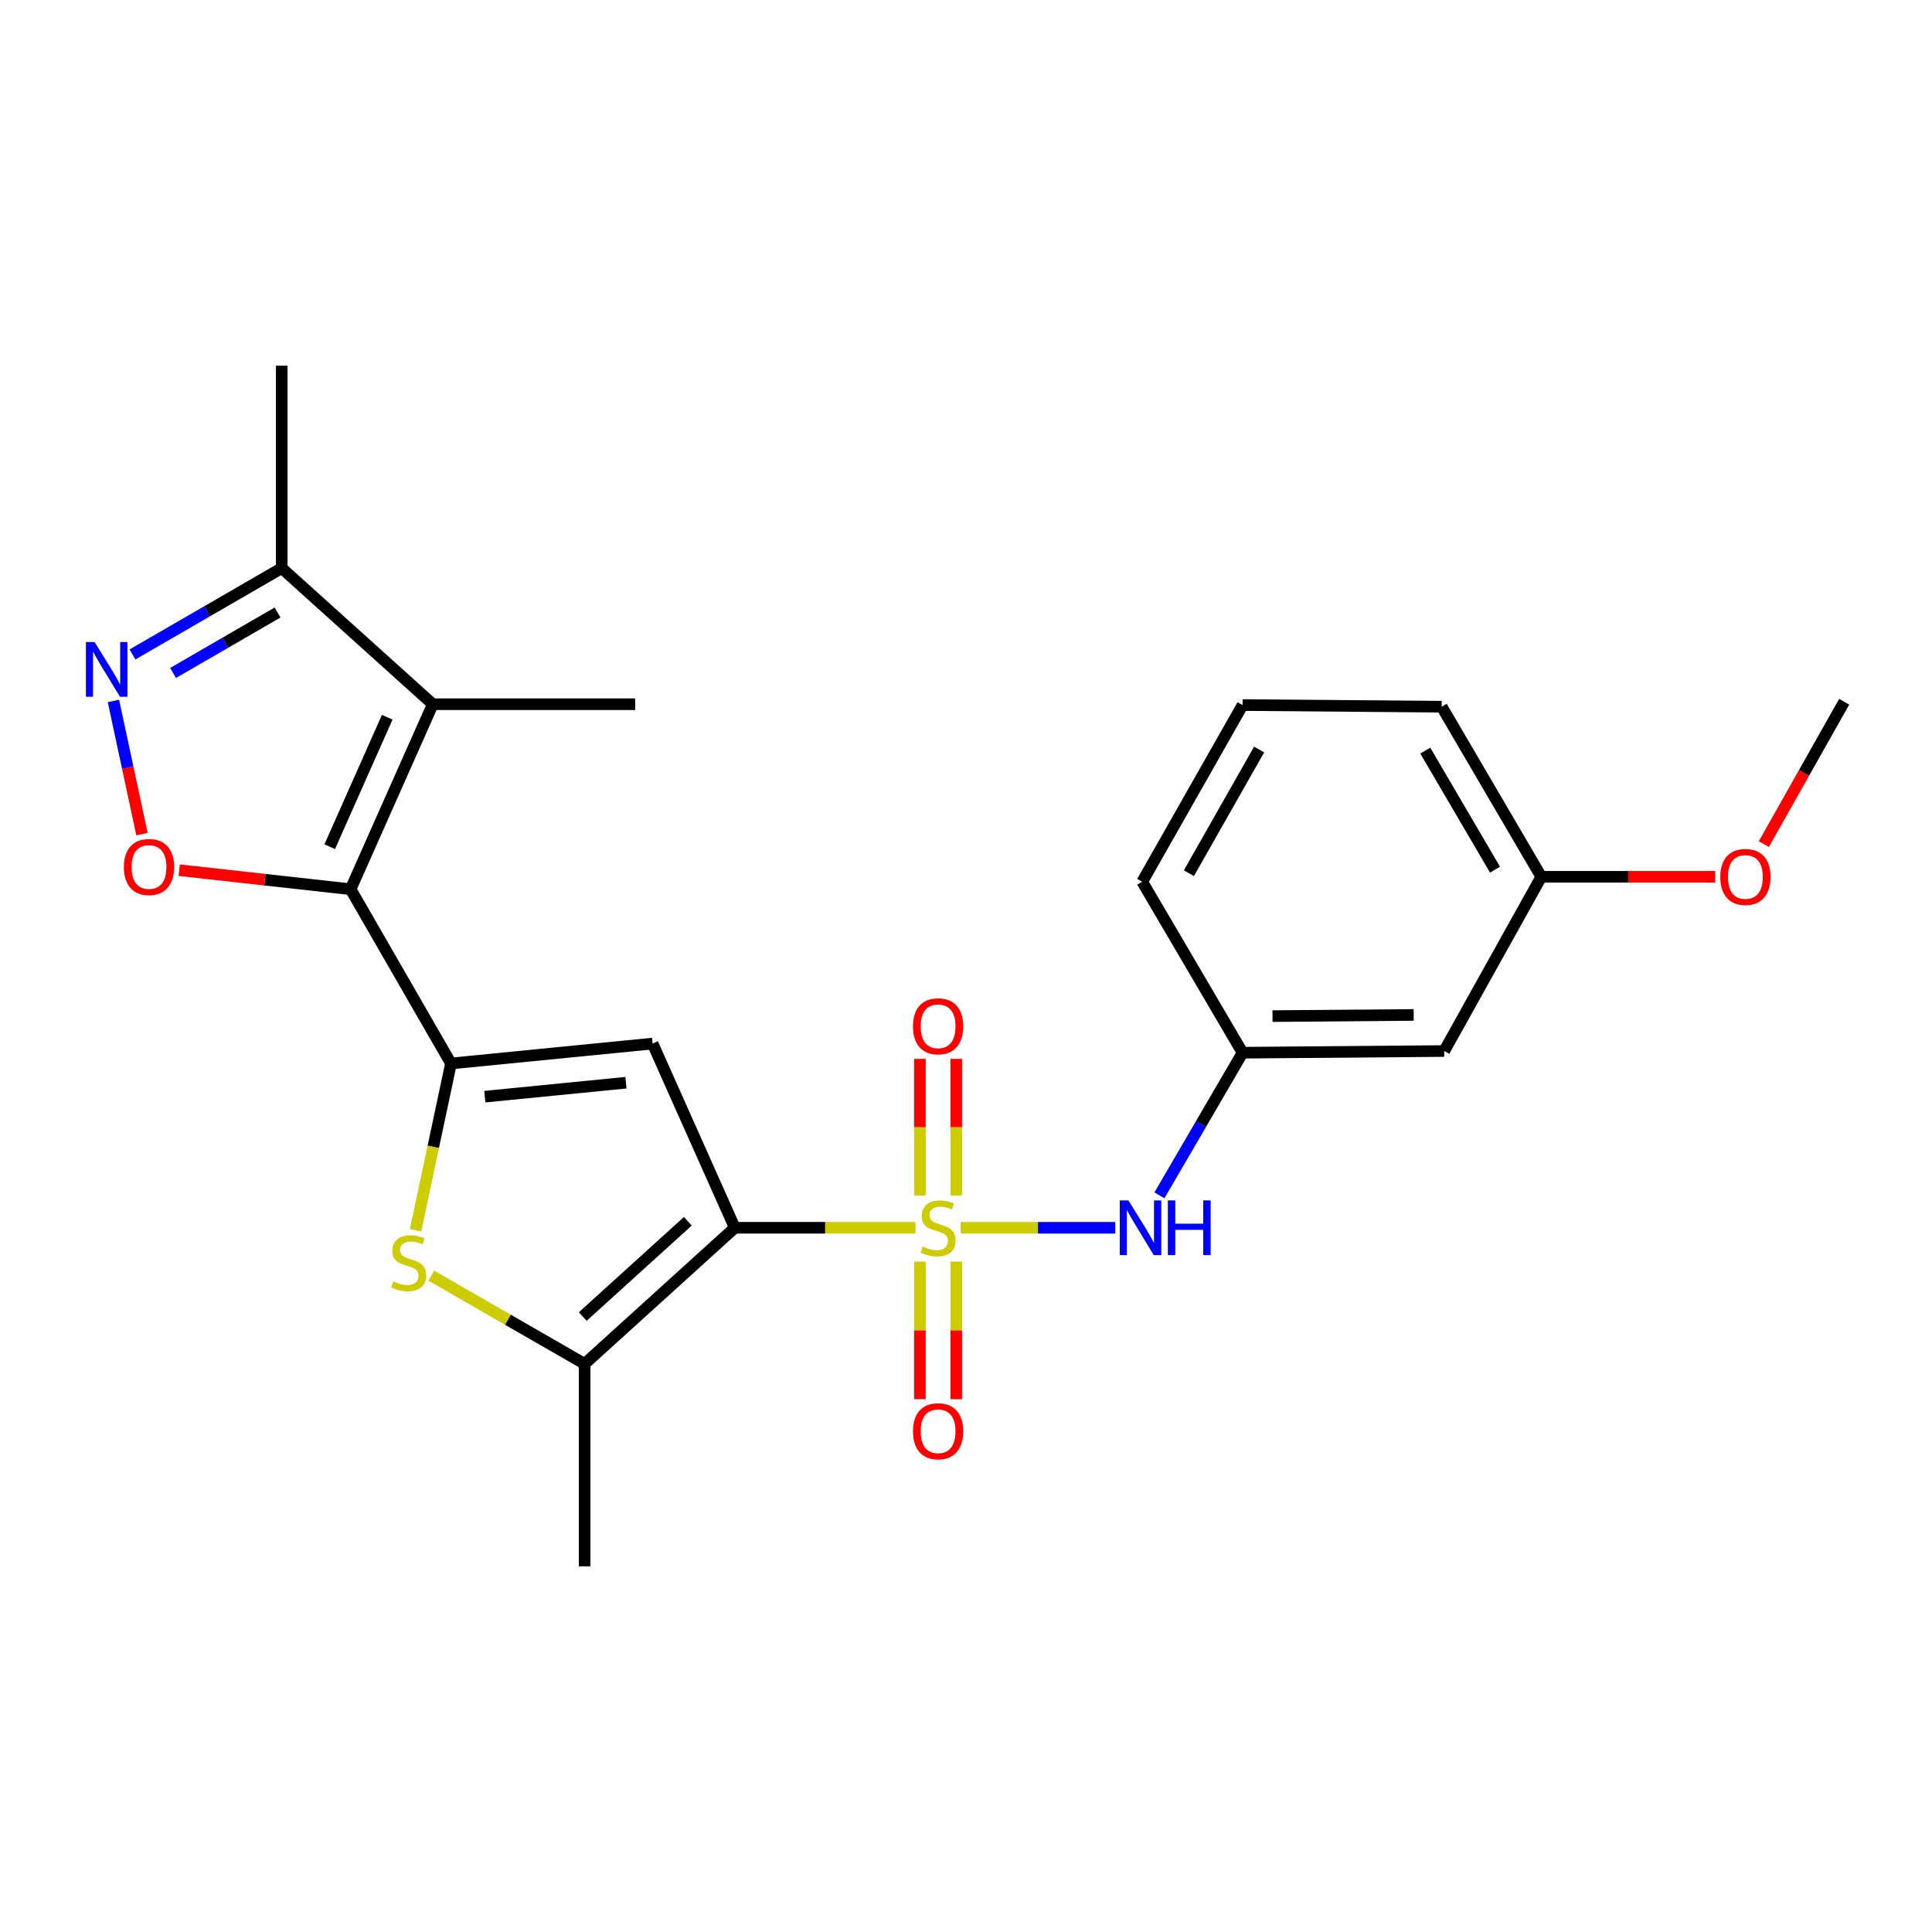<?xml version='1.0' encoding='iso-8859-1'?>
<svg version='1.1' baseProfile='full'
              xmlns='http://www.w3.org/2000/svg'
                      xmlns:rdkit='http://www.rdkit.org/xml'
                      xmlns:xlink='http://www.w3.org/1999/xlink'
                  xml:space='preserve'
width='1000px' height='1000px' viewBox='0 0 1000 1000'>
<!-- END OF HEADER -->
<rect style='opacity:1.0;fill:#FFFFFF;stroke:none' width='1000' height='1000' x='0' y='0'> </rect>
<path class='bond-0' d='M 473.846,635.493 L 427.083,635.493' style='fill:none;fill-rule:evenodd;stroke:#CCCC00;stroke-width:6px;stroke-linecap:butt;stroke-linejoin:miter;stroke-opacity:1' />
<path class='bond-0' d='M 427.083,635.493 L 380.321,635.493' style='fill:none;fill-rule:evenodd;stroke:#000000;stroke-width:6px;stroke-linecap:butt;stroke-linejoin:miter;stroke-opacity:1' />
<path class='bond-9' d='M 497.256,635.493 L 537.261,635.493' style='fill:none;fill-rule:evenodd;stroke:#CCCC00;stroke-width:6px;stroke-linecap:butt;stroke-linejoin:miter;stroke-opacity:1' />
<path class='bond-9' d='M 537.261,635.493 L 577.266,635.493' style='fill:none;fill-rule:evenodd;stroke:#0000FF;stroke-width:6px;stroke-linecap:butt;stroke-linejoin:miter;stroke-opacity:1' />
<path class='bond-11' d='M 494.963,618.764 L 494.963,583.42' style='fill:none;fill-rule:evenodd;stroke:#CCCC00;stroke-width:6px;stroke-linecap:butt;stroke-linejoin:miter;stroke-opacity:1' />
<path class='bond-11' d='M 494.963,583.42 L 494.963,548.075' style='fill:none;fill-rule:evenodd;stroke:#FF0000;stroke-width:6px;stroke-linecap:butt;stroke-linejoin:miter;stroke-opacity:1' />
<path class='bond-11' d='M 476.15,618.764 L 476.15,583.42' style='fill:none;fill-rule:evenodd;stroke:#CCCC00;stroke-width:6px;stroke-linecap:butt;stroke-linejoin:miter;stroke-opacity:1' />
<path class='bond-11' d='M 476.15,583.42 L 476.15,548.075' style='fill:none;fill-rule:evenodd;stroke:#FF0000;stroke-width:6px;stroke-linecap:butt;stroke-linejoin:miter;stroke-opacity:1' />
<path class='bond-12' d='M 476.15,653.004 L 476.15,688.61' style='fill:none;fill-rule:evenodd;stroke:#CCCC00;stroke-width:6px;stroke-linecap:butt;stroke-linejoin:miter;stroke-opacity:1' />
<path class='bond-12' d='M 476.15,688.61 L 476.15,724.216' style='fill:none;fill-rule:evenodd;stroke:#FF0000;stroke-width:6px;stroke-linecap:butt;stroke-linejoin:miter;stroke-opacity:1' />
<path class='bond-12' d='M 494.963,653.004 L 494.963,688.61' style='fill:none;fill-rule:evenodd;stroke:#CCCC00;stroke-width:6px;stroke-linecap:butt;stroke-linejoin:miter;stroke-opacity:1' />
<path class='bond-12' d='M 494.963,688.61 L 494.963,724.216' style='fill:none;fill-rule:evenodd;stroke:#FF0000;stroke-width:6px;stroke-linecap:butt;stroke-linejoin:miter;stroke-opacity:1' />
<path class='bond-3' d='M 380.321,635.493 L 337.783,540.144' style='fill:none;fill-rule:evenodd;stroke:#000000;stroke-width:6px;stroke-linecap:butt;stroke-linejoin:miter;stroke-opacity:1' />
<path class='bond-6' d='M 380.321,635.493 L 302.603,705.946' style='fill:none;fill-rule:evenodd;stroke:#000000;stroke-width:6px;stroke-linecap:butt;stroke-linejoin:miter;stroke-opacity:1' />
<path class='bond-6' d='M 356.028,632.123 L 301.626,681.44' style='fill:none;fill-rule:evenodd;stroke:#000000;stroke-width:6px;stroke-linecap:butt;stroke-linejoin:miter;stroke-opacity:1' />
<path class='bond-1' d='M 233.436,550.46 L 337.783,540.144' style='fill:none;fill-rule:evenodd;stroke:#000000;stroke-width:6px;stroke-linecap:butt;stroke-linejoin:miter;stroke-opacity:1' />
<path class='bond-1' d='M 250.938,567.634 L 323.982,560.413' style='fill:none;fill-rule:evenodd;stroke:#000000;stroke-width:6px;stroke-linecap:butt;stroke-linejoin:miter;stroke-opacity:1' />
<path class='bond-2' d='M 233.436,550.46 L 181.471,460.263' style='fill:none;fill-rule:evenodd;stroke:#000000;stroke-width:6px;stroke-linecap:butt;stroke-linejoin:miter;stroke-opacity:1' />
<path class='bond-24' d='M 233.436,550.46 L 224.263,593.619' style='fill:none;fill-rule:evenodd;stroke:#000000;stroke-width:6px;stroke-linecap:butt;stroke-linejoin:miter;stroke-opacity:1' />
<path class='bond-24' d='M 224.263,593.619 L 215.09,636.778' style='fill:none;fill-rule:evenodd;stroke:#CCCC00;stroke-width:6px;stroke-linecap:butt;stroke-linejoin:miter;stroke-opacity:1' />
<path class='bond-4' d='M 181.471,460.263 L 224.008,364.507' style='fill:none;fill-rule:evenodd;stroke:#000000;stroke-width:6px;stroke-linecap:butt;stroke-linejoin:miter;stroke-opacity:1' />
<path class='bond-4' d='M 170.659,438.263 L 200.435,371.233' style='fill:none;fill-rule:evenodd;stroke:#000000;stroke-width:6px;stroke-linecap:butt;stroke-linejoin:miter;stroke-opacity:1' />
<path class='bond-7' d='M 181.471,460.263 L 137.109,455.336' style='fill:none;fill-rule:evenodd;stroke:#000000;stroke-width:6px;stroke-linecap:butt;stroke-linejoin:miter;stroke-opacity:1' />
<path class='bond-7' d='M 137.109,455.336 L 92.748,450.408' style='fill:none;fill-rule:evenodd;stroke:#FF0000;stroke-width:6px;stroke-linecap:butt;stroke-linejoin:miter;stroke-opacity:1' />
<path class='bond-10' d='M 224.008,364.507 L 145.821,294.054' style='fill:none;fill-rule:evenodd;stroke:#000000;stroke-width:6px;stroke-linecap:butt;stroke-linejoin:miter;stroke-opacity:1' />
<path class='bond-16' d='M 224.008,364.507 L 328.763,364.507' style='fill:none;fill-rule:evenodd;stroke:#000000;stroke-width:6px;stroke-linecap:butt;stroke-linejoin:miter;stroke-opacity:1' />
<path class='bond-5' d='M 223.236,660.27 L 262.92,683.108' style='fill:none;fill-rule:evenodd;stroke:#CCCC00;stroke-width:6px;stroke-linecap:butt;stroke-linejoin:miter;stroke-opacity:1' />
<path class='bond-5' d='M 262.92,683.108 L 302.603,705.946' style='fill:none;fill-rule:evenodd;stroke:#000000;stroke-width:6px;stroke-linecap:butt;stroke-linejoin:miter;stroke-opacity:1' />
<path class='bond-17' d='M 302.603,705.946 L 302.603,810.722' style='fill:none;fill-rule:evenodd;stroke:#000000;stroke-width:6px;stroke-linecap:butt;stroke-linejoin:miter;stroke-opacity:1' />
<path class='bond-8' d='M 73.494,431.74 L 66.107,397.274' style='fill:none;fill-rule:evenodd;stroke:#FF0000;stroke-width:6px;stroke-linecap:butt;stroke-linejoin:miter;stroke-opacity:1' />
<path class='bond-8' d='M 66.107,397.274 L 58.719,362.808' style='fill:none;fill-rule:evenodd;stroke:#0000FF;stroke-width:6px;stroke-linecap:butt;stroke-linejoin:miter;stroke-opacity:1' />
<path class='bond-26' d='M 68.574,338.741 L 107.197,316.397' style='fill:none;fill-rule:evenodd;stroke:#0000FF;stroke-width:6px;stroke-linecap:butt;stroke-linejoin:miter;stroke-opacity:1' />
<path class='bond-26' d='M 107.197,316.397 L 145.821,294.054' style='fill:none;fill-rule:evenodd;stroke:#000000;stroke-width:6px;stroke-linecap:butt;stroke-linejoin:miter;stroke-opacity:1' />
<path class='bond-26' d='M 89.581,348.322 L 116.618,332.681' style='fill:none;fill-rule:evenodd;stroke:#0000FF;stroke-width:6px;stroke-linecap:butt;stroke-linejoin:miter;stroke-opacity:1' />
<path class='bond-26' d='M 116.618,332.681 L 143.654,317.041' style='fill:none;fill-rule:evenodd;stroke:#000000;stroke-width:6px;stroke-linecap:butt;stroke-linejoin:miter;stroke-opacity:1' />
<path class='bond-13' d='M 600.115,618.711 L 621.635,581.795' style='fill:none;fill-rule:evenodd;stroke:#0000FF;stroke-width:6px;stroke-linecap:butt;stroke-linejoin:miter;stroke-opacity:1' />
<path class='bond-13' d='M 621.635,581.795 L 643.154,544.879' style='fill:none;fill-rule:evenodd;stroke:#000000;stroke-width:6px;stroke-linecap:butt;stroke-linejoin:miter;stroke-opacity:1' />
<path class='bond-19' d='M 145.821,294.054 L 145.821,189.278' style='fill:none;fill-rule:evenodd;stroke:#000000;stroke-width:6px;stroke-linecap:butt;stroke-linejoin:miter;stroke-opacity:1' />
<path class='bond-14' d='M 643.154,544.879 L 747.523,544.011' style='fill:none;fill-rule:evenodd;stroke:#000000;stroke-width:6px;stroke-linecap:butt;stroke-linejoin:miter;stroke-opacity:1' />
<path class='bond-14' d='M 658.653,525.937 L 731.711,525.329' style='fill:none;fill-rule:evenodd;stroke:#000000;stroke-width:6px;stroke-linecap:butt;stroke-linejoin:miter;stroke-opacity:1' />
<path class='bond-21' d='M 643.154,544.879 L 591.221,456.396' style='fill:none;fill-rule:evenodd;stroke:#000000;stroke-width:6px;stroke-linecap:butt;stroke-linejoin:miter;stroke-opacity:1' />
<path class='bond-15' d='M 747.523,544.011 L 797.773,453.825' style='fill:none;fill-rule:evenodd;stroke:#000000;stroke-width:6px;stroke-linecap:butt;stroke-linejoin:miter;stroke-opacity:1' />
<path class='bond-18' d='M 797.773,453.825 L 842.775,453.825' style='fill:none;fill-rule:evenodd;stroke:#000000;stroke-width:6px;stroke-linecap:butt;stroke-linejoin:miter;stroke-opacity:1' />
<path class='bond-18' d='M 842.775,453.825 L 887.776,453.825' style='fill:none;fill-rule:evenodd;stroke:#FF0000;stroke-width:6px;stroke-linecap:butt;stroke-linejoin:miter;stroke-opacity:1' />
<path class='bond-25' d='M 797.773,453.825 L 746.227,365.793' style='fill:none;fill-rule:evenodd;stroke:#000000;stroke-width:6px;stroke-linecap:butt;stroke-linejoin:miter;stroke-opacity:1' />
<path class='bond-25' d='M 773.807,450.126 L 737.724,388.503' style='fill:none;fill-rule:evenodd;stroke:#000000;stroke-width:6px;stroke-linecap:butt;stroke-linejoin:miter;stroke-opacity:1' />
<path class='bond-23' d='M 912.965,436.905 L 933.755,400.063' style='fill:none;fill-rule:evenodd;stroke:#FF0000;stroke-width:6px;stroke-linecap:butt;stroke-linejoin:miter;stroke-opacity:1' />
<path class='bond-23' d='M 933.755,400.063 L 954.545,363.222' style='fill:none;fill-rule:evenodd;stroke:#000000;stroke-width:6px;stroke-linecap:butt;stroke-linejoin:miter;stroke-opacity:1' />
<path class='bond-20' d='M 643.154,364.936 L 591.221,456.396' style='fill:none;fill-rule:evenodd;stroke:#000000;stroke-width:6px;stroke-linecap:butt;stroke-linejoin:miter;stroke-opacity:1' />
<path class='bond-20' d='M 651.724,387.944 L 615.37,451.966' style='fill:none;fill-rule:evenodd;stroke:#000000;stroke-width:6px;stroke-linecap:butt;stroke-linejoin:miter;stroke-opacity:1' />
<path class='bond-22' d='M 643.154,364.936 L 746.227,365.793' style='fill:none;fill-rule:evenodd;stroke:#000000;stroke-width:6px;stroke-linecap:butt;stroke-linejoin:miter;stroke-opacity:1' />
<path  class='atom-0' d='M 477.556 645.213
Q 477.876 645.333, 479.196 645.893
Q 480.516 646.453, 481.956 646.813
Q 483.436 647.133, 484.876 647.133
Q 487.556 647.133, 489.116 645.853
Q 490.676 644.533, 490.676 642.253
Q 490.676 640.693, 489.876 639.733
Q 489.116 638.773, 487.916 638.253
Q 486.716 637.733, 484.716 637.133
Q 482.196 636.373, 480.676 635.653
Q 479.196 634.933, 478.116 633.413
Q 477.076 631.893, 477.076 629.333
Q 477.076 625.773, 479.476 623.573
Q 481.916 621.373, 486.716 621.373
Q 489.996 621.373, 493.716 622.933
L 492.796 626.013
Q 489.396 624.613, 486.836 624.613
Q 484.076 624.613, 482.556 625.773
Q 481.036 626.893, 481.076 628.853
Q 481.076 630.373, 481.836 631.293
Q 482.636 632.213, 483.756 632.733
Q 484.916 633.253, 486.836 633.853
Q 489.396 634.653, 490.916 635.453
Q 492.436 636.253, 493.516 637.893
Q 494.636 639.493, 494.636 642.253
Q 494.636 646.173, 491.996 648.293
Q 489.396 650.373, 485.036 650.373
Q 482.516 650.373, 480.596 649.813
Q 478.716 649.293, 476.476 648.373
L 477.556 645.213
' fill='#CCCC00'/>
<path  class='atom-6' d='M 203.529 663.252
Q 203.849 663.372, 205.169 663.932
Q 206.489 664.492, 207.929 664.852
Q 209.409 665.172, 210.849 665.172
Q 213.529 665.172, 215.089 663.892
Q 216.649 662.572, 216.649 660.292
Q 216.649 658.732, 215.849 657.772
Q 215.089 656.812, 213.889 656.292
Q 212.689 655.772, 210.689 655.172
Q 208.169 654.412, 206.649 653.692
Q 205.169 652.972, 204.089 651.452
Q 203.049 649.932, 203.049 647.372
Q 203.049 643.812, 205.449 641.612
Q 207.889 639.412, 212.689 639.412
Q 215.969 639.412, 219.689 640.972
L 218.769 644.052
Q 215.369 642.652, 212.809 642.652
Q 210.049 642.652, 208.529 643.812
Q 207.009 644.932, 207.049 646.892
Q 207.049 648.412, 207.809 649.332
Q 208.609 650.252, 209.729 650.772
Q 210.889 651.292, 212.809 651.892
Q 215.369 652.692, 216.889 653.492
Q 218.409 654.292, 219.489 655.932
Q 220.609 657.532, 220.609 660.292
Q 220.609 664.212, 217.969 666.332
Q 215.369 668.412, 211.009 668.412
Q 208.489 668.412, 206.569 667.852
Q 204.689 667.332, 202.449 666.412
L 203.529 663.252
' fill='#CCCC00'/>
<path  class='atom-8' d='M 64.123 448.753
Q 64.123 441.953, 67.483 438.153
Q 70.843 434.353, 77.123 434.353
Q 83.403 434.353, 86.763 438.153
Q 90.123 441.953, 90.123 448.753
Q 90.123 455.633, 86.723 459.553
Q 83.323 463.433, 77.123 463.433
Q 70.883 463.433, 67.483 459.553
Q 64.123 455.673, 64.123 448.753
M 77.123 460.233
Q 81.443 460.233, 83.763 457.353
Q 86.123 454.433, 86.123 448.753
Q 86.123 443.193, 83.763 440.393
Q 81.443 437.553, 77.123 437.553
Q 72.803 437.553, 70.443 440.353
Q 68.123 443.153, 68.123 448.753
Q 68.123 454.473, 70.443 457.353
Q 72.803 460.233, 77.123 460.233
' fill='#FF0000'/>
<path  class='atom-9' d='M 48.957 332.308
L 58.237 347.308
Q 59.157 348.788, 60.637 351.468
Q 62.117 354.148, 62.197 354.308
L 62.197 332.308
L 65.957 332.308
L 65.957 360.628
L 62.077 360.628
L 52.117 344.228
Q 50.957 342.308, 49.717 340.108
Q 48.517 337.908, 48.157 337.228
L 48.157 360.628
L 44.477 360.628
L 44.477 332.308
L 48.957 332.308
' fill='#0000FF'/>
<path  class='atom-10' d='M 584.073 621.333
L 593.353 636.333
Q 594.273 637.813, 595.753 640.493
Q 597.233 643.173, 597.313 643.333
L 597.313 621.333
L 601.073 621.333
L 601.073 649.653
L 597.193 649.653
L 587.233 633.253
Q 586.073 631.333, 584.833 629.133
Q 583.633 626.933, 583.273 626.253
L 583.273 649.653
L 579.593 649.653
L 579.593 621.333
L 584.073 621.333
' fill='#0000FF'/>
<path  class='atom-10' d='M 604.473 621.333
L 608.313 621.333
L 608.313 633.373
L 622.793 633.373
L 622.793 621.333
L 626.633 621.333
L 626.633 649.653
L 622.793 649.653
L 622.793 636.573
L 608.313 636.573
L 608.313 649.653
L 604.473 649.653
L 604.473 621.333
' fill='#0000FF'/>
<path  class='atom-12' d='M 472.556 531.204
Q 472.556 524.404, 475.916 520.604
Q 479.276 516.804, 485.556 516.804
Q 491.836 516.804, 495.196 520.604
Q 498.556 524.404, 498.556 531.204
Q 498.556 538.084, 495.156 542.004
Q 491.756 545.884, 485.556 545.884
Q 479.316 545.884, 475.916 542.004
Q 472.556 538.124, 472.556 531.204
M 485.556 542.684
Q 489.876 542.684, 492.196 539.804
Q 494.556 536.884, 494.556 531.204
Q 494.556 525.644, 492.196 522.844
Q 489.876 520.004, 485.556 520.004
Q 481.236 520.004, 478.876 522.804
Q 476.556 525.604, 476.556 531.204
Q 476.556 536.924, 478.876 539.804
Q 481.236 542.684, 485.556 542.684
' fill='#FF0000'/>
<path  class='atom-13' d='M 472.556 740.809
Q 472.556 734.009, 475.916 730.209
Q 479.276 726.409, 485.556 726.409
Q 491.836 726.409, 495.196 730.209
Q 498.556 734.009, 498.556 740.809
Q 498.556 747.689, 495.156 751.609
Q 491.756 755.489, 485.556 755.489
Q 479.316 755.489, 475.916 751.609
Q 472.556 747.729, 472.556 740.809
M 485.556 752.289
Q 489.876 752.289, 492.196 749.409
Q 494.556 746.489, 494.556 740.809
Q 494.556 735.249, 492.196 732.449
Q 489.876 729.609, 485.556 729.609
Q 481.236 729.609, 478.876 732.409
Q 476.556 735.209, 476.556 740.809
Q 476.556 746.529, 478.876 749.409
Q 481.236 752.289, 485.556 752.289
' fill='#FF0000'/>
<path  class='atom-19' d='M 890.417 453.905
Q 890.417 447.105, 893.777 443.305
Q 897.137 439.505, 903.417 439.505
Q 909.697 439.505, 913.057 443.305
Q 916.417 447.105, 916.417 453.905
Q 916.417 460.785, 913.017 464.705
Q 909.617 468.585, 903.417 468.585
Q 897.177 468.585, 893.777 464.705
Q 890.417 460.825, 890.417 453.905
M 903.417 465.385
Q 907.737 465.385, 910.057 462.505
Q 912.417 459.585, 912.417 453.905
Q 912.417 448.345, 910.057 445.545
Q 907.737 442.705, 903.417 442.705
Q 899.097 442.705, 896.737 445.505
Q 894.417 448.305, 894.417 453.905
Q 894.417 459.625, 896.737 462.505
Q 899.097 465.385, 903.417 465.385
' fill='#FF0000'/>
</svg>
